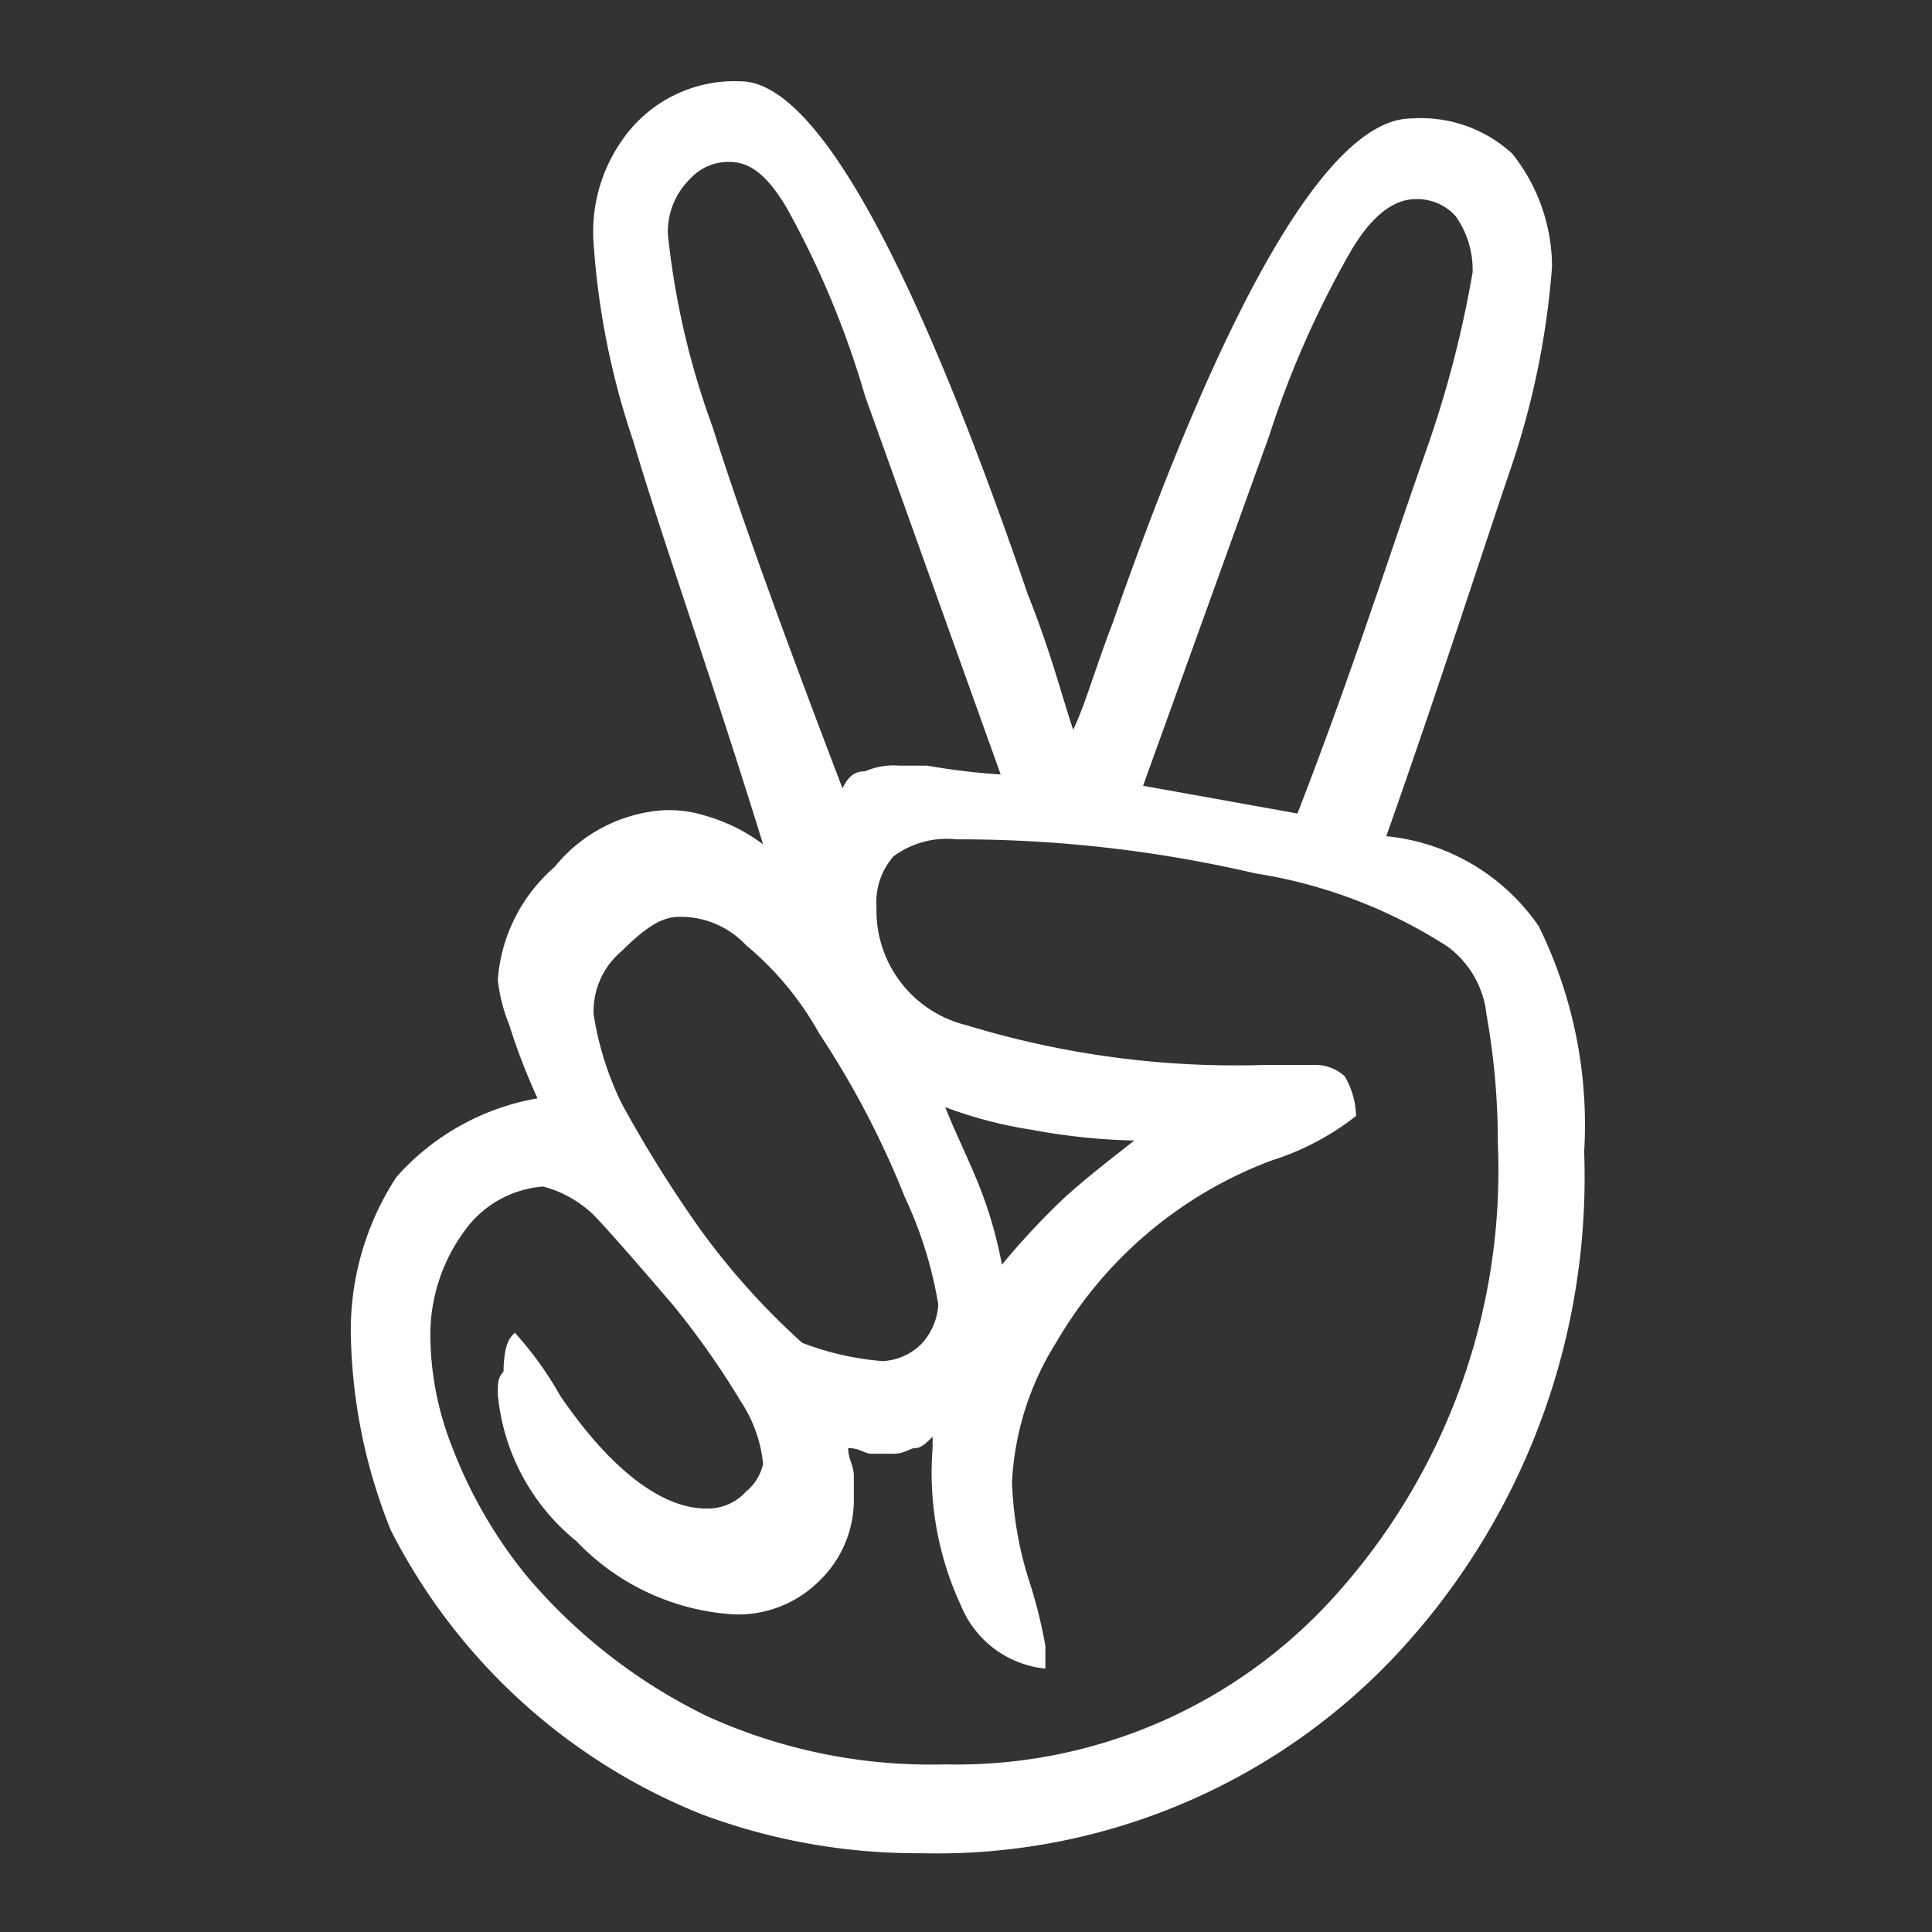 <svg xmlns="http://www.w3.org/2000/svg" viewBox="0 0 30.66 30.66"><rect x="0" y="0" width="30.66" height="30.66" fill="#333333" stroke="none"/><defs><style>.cls-1{fill:#fff;}.cls-2{fill:none;}</style></defs><title>logo_angel</title><g id="Layer_2" data-name="Layer 2"><g id="Layer_1-2" data-name="Layer 1"><path class="cls-1" d="M22,13.27a3.33,3.33,0,0,1,2.42,1.43,7.14,7.14,0,0,1,.72,3.58,11.1,11.1,0,0,1-3,8,10,10,0,0,1-7.52,3.13,9.78,9.78,0,0,1-3.49-.62A9.49,9.49,0,0,1,6.2,24.28a8.68,8.68,0,0,1-.63-3,4.45,4.45,0,0,1,.72-2.6,3.88,3.88,0,0,1,2.24-1.25,10.09,10.09,0,0,1-.45-1.17,2.63,2.63,0,0,1-.18-.71,2.62,2.62,0,0,1,.9-1.79,2.43,2.43,0,0,1,1.7-.9,1.93,1.93,0,0,1,.71.09,2.78,2.78,0,0,1,.9.45C11.3,10.77,10.5,8.53,10.05,7a12.33,12.33,0,0,1-.63-3.14A2.53,2.53,0,0,1,10.05,2a2.17,2.17,0,0,1,1.7-.71c1.16,0,2.69,2.68,4.56,8.14.36.9.54,1.61.72,2.15.18-.36.36-1,.63-1.7,1.88-5.37,3.49-8,4.74-8A2.14,2.14,0,0,1,24,2.44a2.89,2.89,0,0,1,.63,1.79A12.93,12.93,0,0,1,24,7.36C23.48,8.89,22.85,10.86,22,13.27ZM8.17,21.15a5.5,5.5,0,0,1,.72,1c.8,1.17,1.61,1.79,2.32,1.79a.82.82,0,0,0,.63-.27.78.78,0,0,0,.27-.44,2.19,2.19,0,0,0-.36-1,13.16,13.16,0,0,0-1.07-1.52c-.54-.63-1-1.16-1.26-1.43a1.83,1.83,0,0,0-.8-.45,1.69,1.69,0,0,0-1.26.72,2.78,2.78,0,0,0-.53,1.7A4.89,4.89,0,0,0,7.19,23a7.4,7.4,0,0,0,1.16,2,8.77,8.77,0,0,0,2.86,2.23A8.57,8.57,0,0,0,15,28a8.07,8.07,0,0,0,6.27-2.77,10.07,10.07,0,0,0,2.5-7.08,11.49,11.49,0,0,0-.18-2.05,1.54,1.54,0,0,0-.62-1.08,7.89,7.89,0,0,0-3.05-1.16,20.69,20.69,0,0,0-4.74-.54,1.42,1.42,0,0,0-1,.27,1.1,1.1,0,0,0-.27.81,1.87,1.87,0,0,0,1.43,1.87,14.61,14.61,0,0,0,4.74.63h.81a.69.69,0,0,1,.45.18,1.3,1.3,0,0,1,.18.63,4.26,4.26,0,0,1-1.35.71,6.64,6.64,0,0,0-3.4,2.87,4.6,4.6,0,0,0-.71,2.23,5.81,5.81,0,0,0,.26,1.53,7.76,7.76,0,0,1,.27,1.07v.36a1.62,1.62,0,0,1-1.34-1,5,5,0,0,1-.45-2.5v-.18c-.09.09-.18.18-.27.18s-.17.09-.35.09h-.36c-.09,0-.18-.09-.36-.09,0,.18.09.27.09.45v.35A1.78,1.78,0,0,1,13,25.09a1.82,1.82,0,0,1-1.34.53,3.76,3.76,0,0,1-2.51-1.16A3.4,3.4,0,0,1,7.9,22.13c0-.18,0-.27.09-.36C8,21.33,8.08,21.24,8.17,21.15ZM14,21.6a.93.93,0,0,0,.62-.27,1,1,0,0,0,.27-.63,6.49,6.49,0,0,0-.53-1.7A14.25,14.25,0,0,0,13,16.4,4.94,4.94,0,0,0,11.84,15a1.42,1.42,0,0,0-1.07-.45c-.27,0-.54.18-.9.54a1.25,1.25,0,0,0-.45,1,4.9,4.9,0,0,0,.45,1.43,20.12,20.12,0,0,0,1.25,2,11.59,11.59,0,0,0,1.61,1.79A4.58,4.58,0,0,0,14,21.6Zm1.88-9.31-2.15-6a14.46,14.46,0,0,0-1.25-3c-.27-.45-.54-.72-.9-.72a.82.82,0,0,0-.63.27,1.17,1.17,0,0,0-.35.89,12.69,12.69,0,0,0,.71,3.05c.45,1.43,1.17,3.4,2.06,5.73.09-.18.18-.27.36-.27a1.14,1.14,0,0,1,.54-.09h.44A11.06,11.06,0,0,0,15.87,12.29ZM18,18.1a9.9,9.9,0,0,1-1.62-.17A6.8,6.8,0,0,1,15,17.57c.18.45.36.8.54,1.25a6.75,6.75,0,0,1,.36,1.25,11.77,11.77,0,0,1,1-1.07C17.3,18.64,17.66,18.37,18,18.1Zm2.59-5.19c.9-2.32,1.52-4.29,2.06-5.81a17.31,17.31,0,0,0,.72-2.78,1.47,1.47,0,0,0-.27-.89.82.82,0,0,0-.63-.27c-.36,0-.72.27-1.07.89a15.42,15.42,0,0,0-1.26,2.87l-2,5.55Z"/><rect class="cls-2" width="30.66" height="30.66"/></g></g></svg>